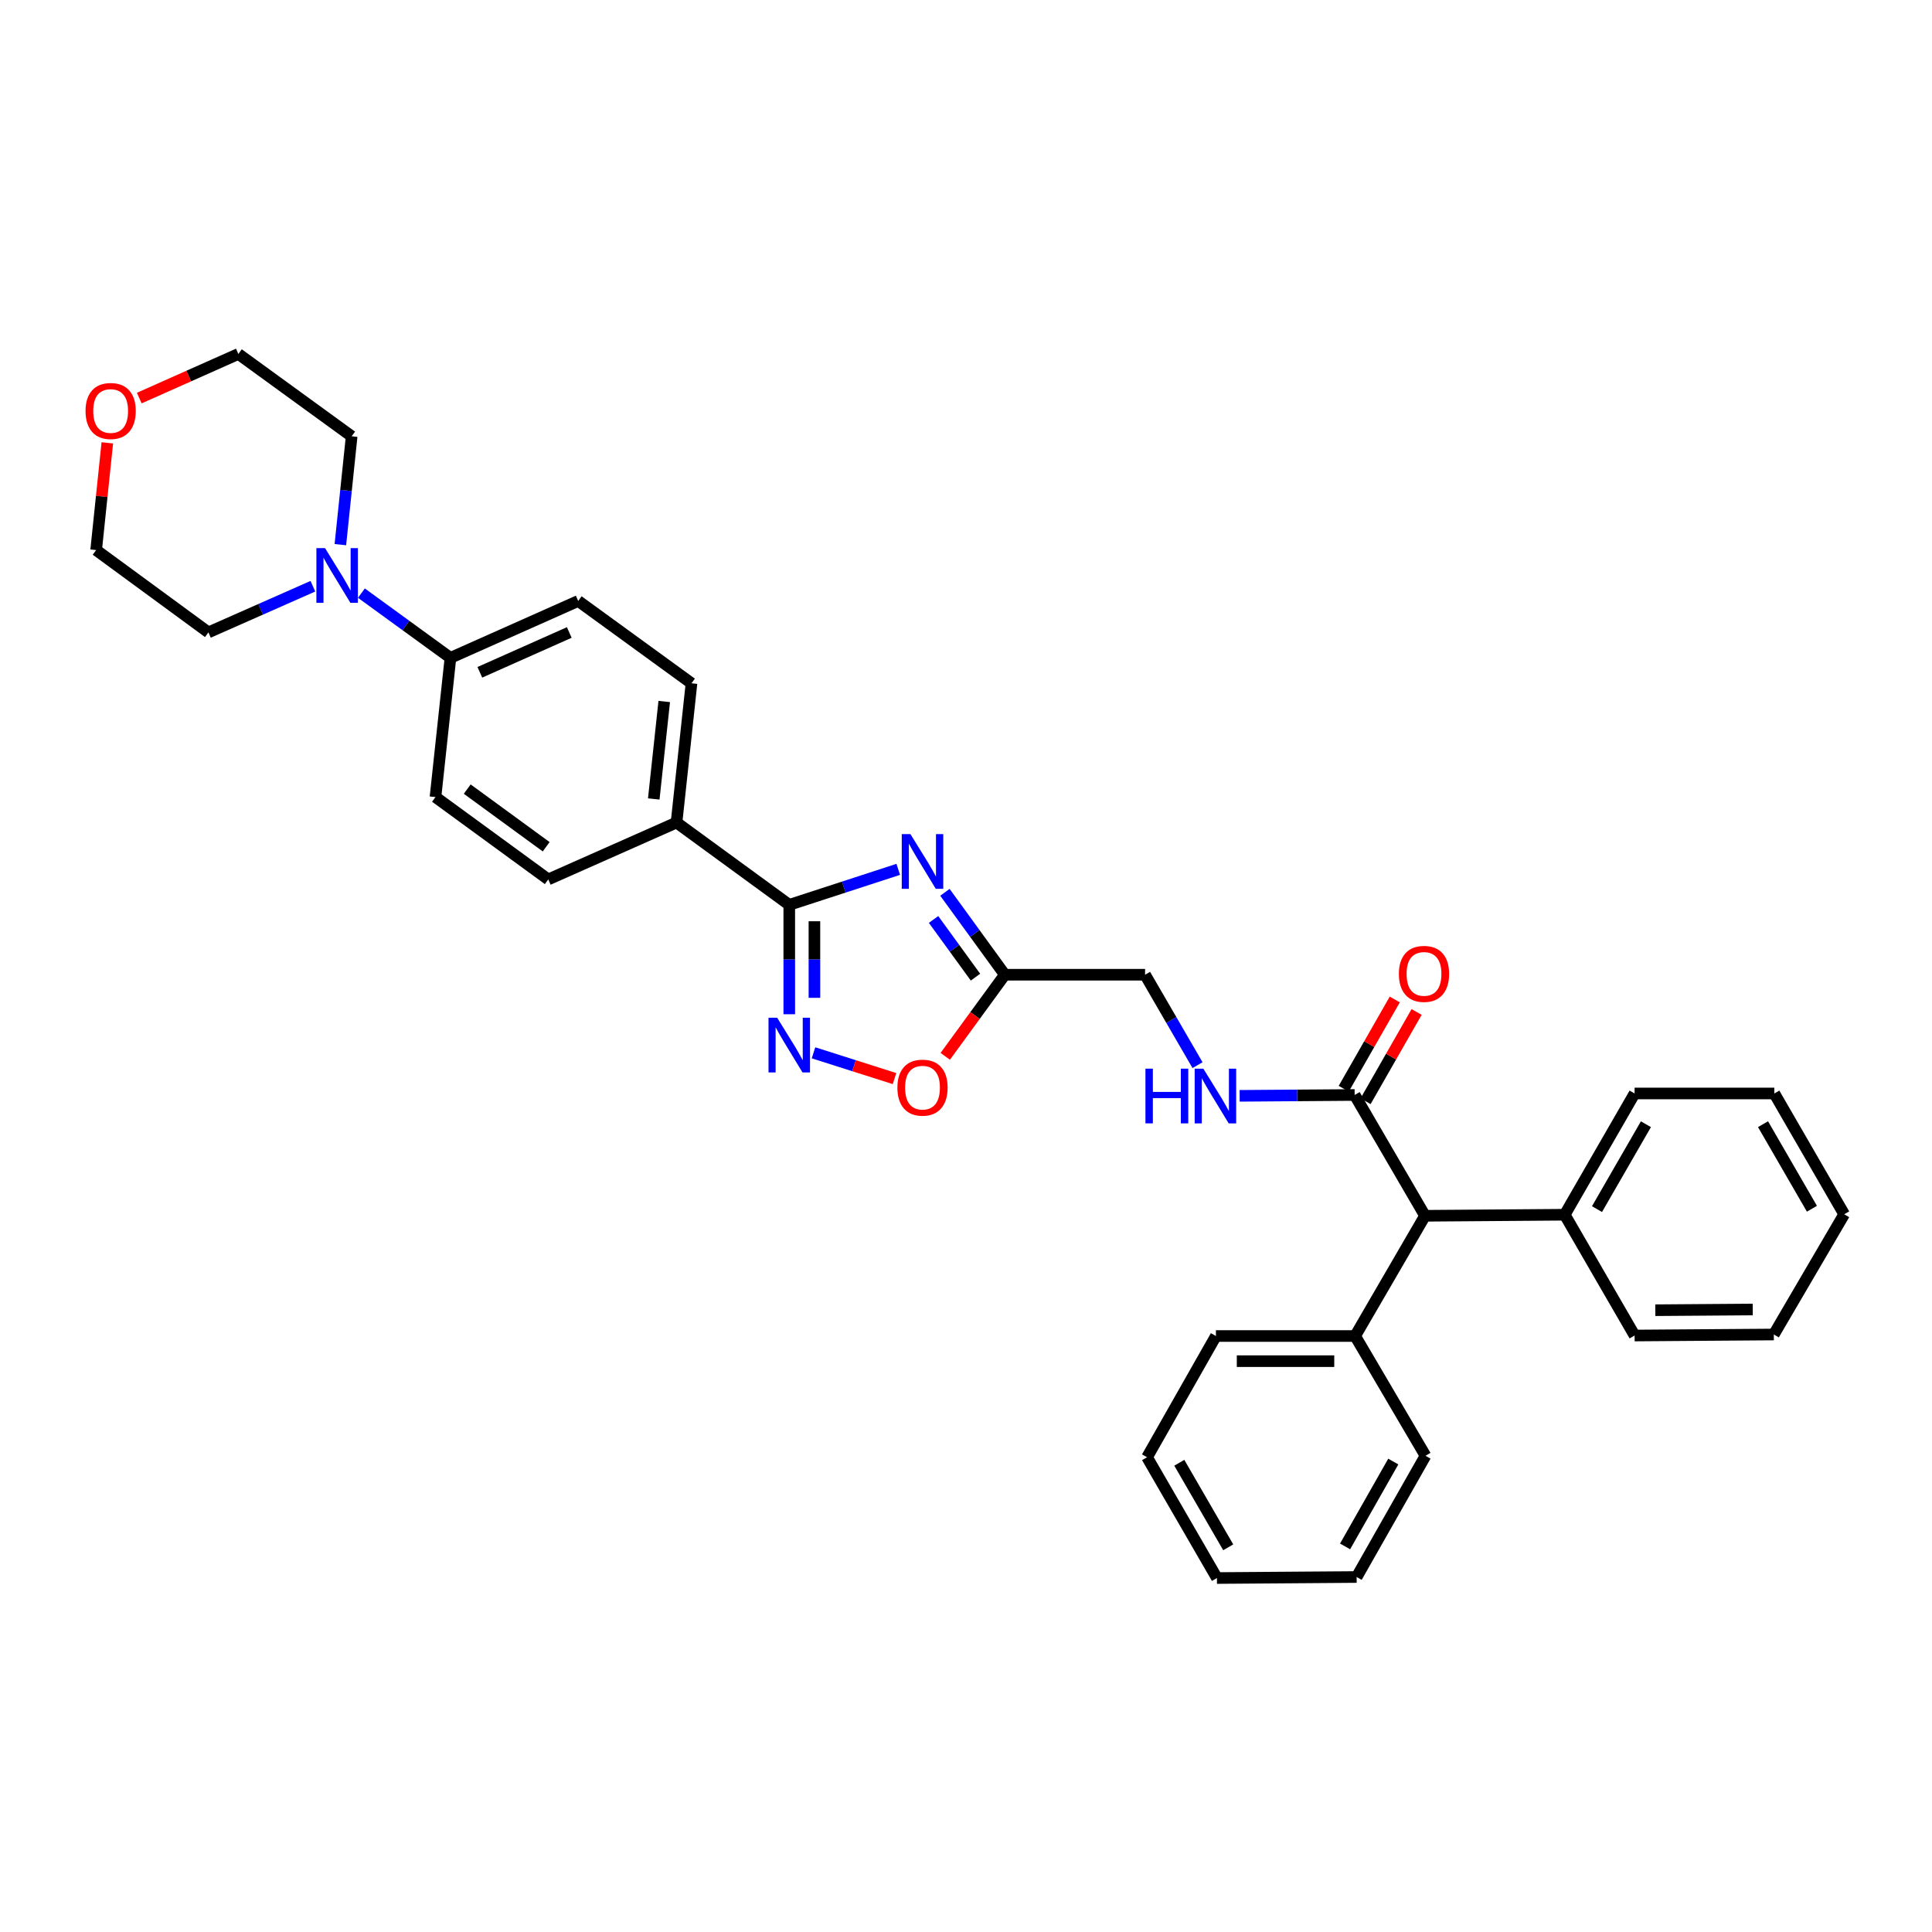<?xml version='1.0' encoding='iso-8859-1'?>
<svg version='1.1' baseProfile='full'
              xmlns='http://www.w3.org/2000/svg'
                      xmlns:rdkit='http://www.rdkit.org/xml'
                      xmlns:xlink='http://www.w3.org/1999/xlink'
                  xml:space='preserve'
width='1000px' height='1000px' viewBox='0 0 1000 1000'>
<!-- END OF HEADER -->
<rect style='opacity:1.0;fill:#FFFFFF;stroke:none' width='1000' height='1000' x='0' y='0'> </rect>
<path class='bond-0' d='M 464.935,449.974 L 436.728,459.16' style='fill:none;fill-rule:evenodd;stroke:#0000FF;stroke-width:6px;stroke-linecap:butt;stroke-linejoin:miter;stroke-opacity:1' />
<path class='bond-0' d='M 436.728,459.16 L 408.522,468.346' style='fill:none;fill-rule:evenodd;stroke:#000000;stroke-width:6px;stroke-linecap:butt;stroke-linejoin:miter;stroke-opacity:1' />
<path class='bond-2' d='M 489.093,461.857 L 504.594,483.189' style='fill:none;fill-rule:evenodd;stroke:#0000FF;stroke-width:6px;stroke-linecap:butt;stroke-linejoin:miter;stroke-opacity:1' />
<path class='bond-2' d='M 504.594,483.189 L 520.094,504.521' style='fill:none;fill-rule:evenodd;stroke:#000000;stroke-width:6px;stroke-linecap:butt;stroke-linejoin:miter;stroke-opacity:1' />
<path class='bond-2' d='M 483.21,475.911 L 494.06,490.843' style='fill:none;fill-rule:evenodd;stroke:#0000FF;stroke-width:6px;stroke-linecap:butt;stroke-linejoin:miter;stroke-opacity:1' />
<path class='bond-2' d='M 494.06,490.843 L 504.91,505.775' style='fill:none;fill-rule:evenodd;stroke:#000000;stroke-width:6px;stroke-linecap:butt;stroke-linejoin:miter;stroke-opacity:1' />
<path class='bond-1' d='M 408.522,468.346 L 408.522,496.657' style='fill:none;fill-rule:evenodd;stroke:#000000;stroke-width:6px;stroke-linecap:butt;stroke-linejoin:miter;stroke-opacity:1' />
<path class='bond-1' d='M 408.522,496.657 L 408.522,524.967' style='fill:none;fill-rule:evenodd;stroke:#0000FF;stroke-width:6px;stroke-linecap:butt;stroke-linejoin:miter;stroke-opacity:1' />
<path class='bond-1' d='M 421.543,476.839 L 421.543,496.657' style='fill:none;fill-rule:evenodd;stroke:#000000;stroke-width:6px;stroke-linecap:butt;stroke-linejoin:miter;stroke-opacity:1' />
<path class='bond-1' d='M 421.543,496.657 L 421.543,516.474' style='fill:none;fill-rule:evenodd;stroke:#0000FF;stroke-width:6px;stroke-linecap:butt;stroke-linejoin:miter;stroke-opacity:1' />
<path class='bond-7' d='M 408.522,468.346 L 350.169,425.74' style='fill:none;fill-rule:evenodd;stroke:#000000;stroke-width:6px;stroke-linecap:butt;stroke-linejoin:miter;stroke-opacity:1' />
<path class='bond-33' d='M 421.072,544.935 L 442.04,551.605' style='fill:none;fill-rule:evenodd;stroke:#0000FF;stroke-width:6px;stroke-linecap:butt;stroke-linejoin:miter;stroke-opacity:1' />
<path class='bond-33' d='M 442.04,551.605 L 463.008,558.275' style='fill:none;fill-rule:evenodd;stroke:#FF0000;stroke-width:6px;stroke-linecap:butt;stroke-linejoin:miter;stroke-opacity:1' />
<path class='bond-3' d='M 520.094,504.521 L 504.677,525.638' style='fill:none;fill-rule:evenodd;stroke:#000000;stroke-width:6px;stroke-linecap:butt;stroke-linejoin:miter;stroke-opacity:1' />
<path class='bond-3' d='M 504.677,525.638 L 489.261,546.755' style='fill:none;fill-rule:evenodd;stroke:#FF0000;stroke-width:6px;stroke-linecap:butt;stroke-linejoin:miter;stroke-opacity:1' />
<path class='bond-11' d='M 520.094,504.521 L 592.691,504.521' style='fill:none;fill-rule:evenodd;stroke:#000000;stroke-width:6px;stroke-linecap:butt;stroke-linejoin:miter;stroke-opacity:1' />
<path class='bond-4' d='M 701.166,566.759 L 671.406,566.98' style='fill:none;fill-rule:evenodd;stroke:#000000;stroke-width:6px;stroke-linecap:butt;stroke-linejoin:miter;stroke-opacity:1' />
<path class='bond-4' d='M 671.406,566.98 L 641.646,567.201' style='fill:none;fill-rule:evenodd;stroke:#0000FF;stroke-width:6px;stroke-linecap:butt;stroke-linejoin:miter;stroke-opacity:1' />
<path class='bond-8' d='M 701.166,566.759 L 737.58,629.287' style='fill:none;fill-rule:evenodd;stroke:#000000;stroke-width:6px;stroke-linecap:butt;stroke-linejoin:miter;stroke-opacity:1' />
<path class='bond-10' d='M 706.817,569.991 L 720.026,546.895' style='fill:none;fill-rule:evenodd;stroke:#000000;stroke-width:6px;stroke-linecap:butt;stroke-linejoin:miter;stroke-opacity:1' />
<path class='bond-10' d='M 720.026,546.895 L 733.235,523.8' style='fill:none;fill-rule:evenodd;stroke:#FF0000;stroke-width:6px;stroke-linecap:butt;stroke-linejoin:miter;stroke-opacity:1' />
<path class='bond-10' d='M 695.515,563.527 L 708.724,540.431' style='fill:none;fill-rule:evenodd;stroke:#000000;stroke-width:6px;stroke-linecap:butt;stroke-linejoin:miter;stroke-opacity:1' />
<path class='bond-10' d='M 708.724,540.431 L 721.933,517.336' style='fill:none;fill-rule:evenodd;stroke:#FF0000;stroke-width:6px;stroke-linecap:butt;stroke-linejoin:miter;stroke-opacity:1' />
<path class='bond-5' d='M 187.06,307.002 L 210.105,323.754' style='fill:none;fill-rule:evenodd;stroke:#0000FF;stroke-width:6px;stroke-linecap:butt;stroke-linejoin:miter;stroke-opacity:1' />
<path class='bond-5' d='M 210.105,323.754 L 233.15,340.506' style='fill:none;fill-rule:evenodd;stroke:#000000;stroke-width:6px;stroke-linecap:butt;stroke-linejoin:miter;stroke-opacity:1' />
<path class='bond-19' d='M 161.946,303.43 L 134.912,315.378' style='fill:none;fill-rule:evenodd;stroke:#0000FF;stroke-width:6px;stroke-linecap:butt;stroke-linejoin:miter;stroke-opacity:1' />
<path class='bond-19' d='M 134.912,315.378 L 107.878,327.326' style='fill:none;fill-rule:evenodd;stroke:#000000;stroke-width:6px;stroke-linecap:butt;stroke-linejoin:miter;stroke-opacity:1' />
<path class='bond-20' d='M 176.172,281.907 L 179.094,253.865' style='fill:none;fill-rule:evenodd;stroke:#0000FF;stroke-width:6px;stroke-linecap:butt;stroke-linejoin:miter;stroke-opacity:1' />
<path class='bond-20' d='M 179.094,253.865 L 182.016,225.824' style='fill:none;fill-rule:evenodd;stroke:#000000;stroke-width:6px;stroke-linecap:butt;stroke-linejoin:miter;stroke-opacity:1' />
<path class='bond-6' d='M 619.838,551.32 L 606.264,527.921' style='fill:none;fill-rule:evenodd;stroke:#0000FF;stroke-width:6px;stroke-linecap:butt;stroke-linejoin:miter;stroke-opacity:1' />
<path class='bond-6' d='M 606.264,527.921 L 592.691,504.521' style='fill:none;fill-rule:evenodd;stroke:#000000;stroke-width:6px;stroke-linecap:butt;stroke-linejoin:miter;stroke-opacity:1' />
<path class='bond-12' d='M 350.169,425.74 L 357.916,353.678' style='fill:none;fill-rule:evenodd;stroke:#000000;stroke-width:6px;stroke-linecap:butt;stroke-linejoin:miter;stroke-opacity:1' />
<path class='bond-12' d='M 338.385,413.539 L 343.808,363.096' style='fill:none;fill-rule:evenodd;stroke:#000000;stroke-width:6px;stroke-linecap:butt;stroke-linejoin:miter;stroke-opacity:1' />
<path class='bond-13' d='M 350.169,425.74 L 283.779,455.188' style='fill:none;fill-rule:evenodd;stroke:#000000;stroke-width:6px;stroke-linecap:butt;stroke-linejoin:miter;stroke-opacity:1' />
<path class='bond-16' d='M 737.58,629.287 L 809.895,628.744' style='fill:none;fill-rule:evenodd;stroke:#000000;stroke-width:6px;stroke-linecap:butt;stroke-linejoin:miter;stroke-opacity:1' />
<path class='bond-17' d='M 737.58,629.287 L 701.419,691.517' style='fill:none;fill-rule:evenodd;stroke:#000000;stroke-width:6px;stroke-linecap:butt;stroke-linejoin:miter;stroke-opacity:1' />
<path class='bond-9' d='M 233.15,340.506 L 225.403,412.56' style='fill:none;fill-rule:evenodd;stroke:#000000;stroke-width:6px;stroke-linecap:butt;stroke-linejoin:miter;stroke-opacity:1' />
<path class='bond-34' d='M 233.15,340.506 L 299.273,311.058' style='fill:none;fill-rule:evenodd;stroke:#000000;stroke-width:6px;stroke-linecap:butt;stroke-linejoin:miter;stroke-opacity:1' />
<path class='bond-34' d='M 248.366,347.983 L 294.652,327.369' style='fill:none;fill-rule:evenodd;stroke:#000000;stroke-width:6px;stroke-linecap:butt;stroke-linejoin:miter;stroke-opacity:1' />
<path class='bond-14' d='M 357.916,353.678 L 299.273,311.058' style='fill:none;fill-rule:evenodd;stroke:#000000;stroke-width:6px;stroke-linecap:butt;stroke-linejoin:miter;stroke-opacity:1' />
<path class='bond-15' d='M 283.779,455.188 L 225.403,412.56' style='fill:none;fill-rule:evenodd;stroke:#000000;stroke-width:6px;stroke-linecap:butt;stroke-linejoin:miter;stroke-opacity:1' />
<path class='bond-15' d='M 282.701,438.278 L 241.838,408.439' style='fill:none;fill-rule:evenodd;stroke:#000000;stroke-width:6px;stroke-linecap:butt;stroke-linejoin:miter;stroke-opacity:1' />
<path class='bond-23' d='M 809.895,628.744 L 846.07,565.978' style='fill:none;fill-rule:evenodd;stroke:#000000;stroke-width:6px;stroke-linecap:butt;stroke-linejoin:miter;stroke-opacity:1' />
<path class='bond-23' d='M 826.602,625.831 L 851.925,581.895' style='fill:none;fill-rule:evenodd;stroke:#000000;stroke-width:6px;stroke-linecap:butt;stroke-linejoin:miter;stroke-opacity:1' />
<path class='bond-24' d='M 809.895,628.744 L 846.07,691.264' style='fill:none;fill-rule:evenodd;stroke:#000000;stroke-width:6px;stroke-linecap:butt;stroke-linejoin:miter;stroke-opacity:1' />
<path class='bond-25' d='M 701.419,691.517 L 629.358,691.517' style='fill:none;fill-rule:evenodd;stroke:#000000;stroke-width:6px;stroke-linecap:butt;stroke-linejoin:miter;stroke-opacity:1' />
<path class='bond-25' d='M 690.61,704.538 L 640.167,704.538' style='fill:none;fill-rule:evenodd;stroke:#000000;stroke-width:6px;stroke-linecap:butt;stroke-linejoin:miter;stroke-opacity:1' />
<path class='bond-26' d='M 701.419,691.517 L 737.833,753.51' style='fill:none;fill-rule:evenodd;stroke:#000000;stroke-width:6px;stroke-linecap:butt;stroke-linejoin:miter;stroke-opacity:1' />
<path class='bond-18' d='M 72.081,206.05 L 97.727,194.63' style='fill:none;fill-rule:evenodd;stroke:#FF0000;stroke-width:6px;stroke-linecap:butt;stroke-linejoin:miter;stroke-opacity:1' />
<path class='bond-18' d='M 97.727,194.63 L 123.373,183.211' style='fill:none;fill-rule:evenodd;stroke:#000000;stroke-width:6px;stroke-linecap:butt;stroke-linejoin:miter;stroke-opacity:1' />
<path class='bond-35' d='M 55.546,229.216 L 52.655,256.968' style='fill:none;fill-rule:evenodd;stroke:#FF0000;stroke-width:6px;stroke-linecap:butt;stroke-linejoin:miter;stroke-opacity:1' />
<path class='bond-35' d='M 52.655,256.968 L 49.764,284.72' style='fill:none;fill-rule:evenodd;stroke:#000000;stroke-width:6px;stroke-linecap:butt;stroke-linejoin:miter;stroke-opacity:1' />
<path class='bond-21' d='M 107.878,327.326 L 49.764,284.72' style='fill:none;fill-rule:evenodd;stroke:#000000;stroke-width:6px;stroke-linecap:butt;stroke-linejoin:miter;stroke-opacity:1' />
<path class='bond-22' d='M 182.016,225.824 L 123.373,183.211' style='fill:none;fill-rule:evenodd;stroke:#000000;stroke-width:6px;stroke-linecap:butt;stroke-linejoin:miter;stroke-opacity:1' />
<path class='bond-27' d='M 846.07,565.978 L 918.385,565.978' style='fill:none;fill-rule:evenodd;stroke:#000000;stroke-width:6px;stroke-linecap:butt;stroke-linejoin:miter;stroke-opacity:1' />
<path class='bond-28' d='M 846.07,691.264 L 918.124,690.736' style='fill:none;fill-rule:evenodd;stroke:#000000;stroke-width:6px;stroke-linecap:butt;stroke-linejoin:miter;stroke-opacity:1' />
<path class='bond-28' d='M 856.783,678.165 L 907.221,677.795' style='fill:none;fill-rule:evenodd;stroke:#000000;stroke-width:6px;stroke-linecap:butt;stroke-linejoin:miter;stroke-opacity:1' />
<path class='bond-29' d='M 629.358,691.517 L 593.71,754.269' style='fill:none;fill-rule:evenodd;stroke:#000000;stroke-width:6px;stroke-linecap:butt;stroke-linejoin:miter;stroke-opacity:1' />
<path class='bond-30' d='M 737.833,753.51 L 702.193,816.261' style='fill:none;fill-rule:evenodd;stroke:#000000;stroke-width:6px;stroke-linecap:butt;stroke-linejoin:miter;stroke-opacity:1' />
<path class='bond-30' d='M 721.165,756.492 L 696.217,800.418' style='fill:none;fill-rule:evenodd;stroke:#000000;stroke-width:6px;stroke-linecap:butt;stroke-linejoin:miter;stroke-opacity:1' />
<path class='bond-37' d='M 918.385,565.978 L 954.545,628.505' style='fill:none;fill-rule:evenodd;stroke:#000000;stroke-width:6px;stroke-linecap:butt;stroke-linejoin:miter;stroke-opacity:1' />
<path class='bond-37' d='M 912.537,581.875 L 937.85,625.645' style='fill:none;fill-rule:evenodd;stroke:#000000;stroke-width:6px;stroke-linecap:butt;stroke-linejoin:miter;stroke-opacity:1' />
<path class='bond-31' d='M 918.124,690.736 L 954.545,628.505' style='fill:none;fill-rule:evenodd;stroke:#000000;stroke-width:6px;stroke-linecap:butt;stroke-linejoin:miter;stroke-opacity:1' />
<path class='bond-36' d='M 593.71,754.269 L 629.886,816.789' style='fill:none;fill-rule:evenodd;stroke:#000000;stroke-width:6px;stroke-linecap:butt;stroke-linejoin:miter;stroke-opacity:1' />
<path class='bond-36' d='M 610.407,757.126 L 635.729,800.89' style='fill:none;fill-rule:evenodd;stroke:#000000;stroke-width:6px;stroke-linecap:butt;stroke-linejoin:miter;stroke-opacity:1' />
<path class='bond-32' d='M 702.193,816.261 L 629.886,816.789' style='fill:none;fill-rule:evenodd;stroke:#000000;stroke-width:6px;stroke-linecap:butt;stroke-linejoin:miter;stroke-opacity:1' />
<path  class='atom-0' d='M 471.228 431.725
L 480.508 446.725
Q 481.428 448.205, 482.908 450.885
Q 484.388 453.565, 484.468 453.725
L 484.468 431.725
L 488.228 431.725
L 488.228 460.045
L 484.348 460.045
L 474.388 443.645
Q 473.228 441.725, 471.988 439.525
Q 470.788 437.325, 470.428 436.645
L 470.428 460.045
L 466.748 460.045
L 466.748 431.725
L 471.228 431.725
' fill='#0000FF'/>
<path  class='atom-2' d='M 402.262 526.782
L 411.542 541.782
Q 412.462 543.262, 413.942 545.942
Q 415.422 548.622, 415.502 548.782
L 415.502 526.782
L 419.262 526.782
L 419.262 555.102
L 415.382 555.102
L 405.422 538.702
Q 404.262 536.782, 403.022 534.582
Q 401.822 532.382, 401.462 531.702
L 401.462 555.102
L 397.782 555.102
L 397.782 526.782
L 402.262 526.782
' fill='#0000FF'/>
<path  class='atom-4' d='M 464.488 562.962
Q 464.488 556.162, 467.848 552.362
Q 471.208 548.562, 477.488 548.562
Q 483.768 548.562, 487.128 552.362
Q 490.488 556.162, 490.488 562.962
Q 490.488 569.842, 487.088 573.762
Q 483.688 577.642, 477.488 577.642
Q 471.248 577.642, 467.848 573.762
Q 464.488 569.882, 464.488 562.962
M 477.488 574.442
Q 481.808 574.442, 484.128 571.562
Q 486.488 568.642, 486.488 562.962
Q 486.488 557.402, 484.128 554.602
Q 481.808 551.762, 477.488 551.762
Q 473.168 551.762, 470.808 554.562
Q 468.488 557.362, 468.488 562.962
Q 468.488 568.682, 470.808 571.562
Q 473.168 574.442, 477.488 574.442
' fill='#FF0000'/>
<path  class='atom-6' d='M 168.247 283.718
L 177.527 298.718
Q 178.447 300.198, 179.927 302.878
Q 181.407 305.558, 181.487 305.718
L 181.487 283.718
L 185.247 283.718
L 185.247 312.038
L 181.367 312.038
L 171.407 295.638
Q 170.247 293.718, 169.007 291.518
Q 167.807 289.318, 167.447 288.638
L 167.447 312.038
L 163.767 312.038
L 163.767 283.718
L 168.247 283.718
' fill='#0000FF'/>
<path  class='atom-7' d='M 592.885 553.134
L 596.725 553.134
L 596.725 565.174
L 611.205 565.174
L 611.205 553.134
L 615.045 553.134
L 615.045 581.454
L 611.205 581.454
L 611.205 568.374
L 596.725 568.374
L 596.725 581.454
L 592.885 581.454
L 592.885 553.134
' fill='#0000FF'/>
<path  class='atom-7' d='M 622.845 553.134
L 632.125 568.134
Q 633.045 569.614, 634.525 572.294
Q 636.005 574.974, 636.085 575.134
L 636.085 553.134
L 639.845 553.134
L 639.845 581.454
L 635.965 581.454
L 626.005 565.054
Q 624.845 563.134, 623.605 560.934
Q 622.405 558.734, 622.045 558.054
L 622.045 581.454
L 618.365 581.454
L 618.365 553.134
L 622.845 553.134
' fill='#0000FF'/>
<path  class='atom-11' d='M 724.059 504.08
Q 724.059 497.28, 727.419 493.48
Q 730.779 489.68, 737.059 489.68
Q 743.339 489.68, 746.699 493.48
Q 750.059 497.28, 750.059 504.08
Q 750.059 510.96, 746.659 514.88
Q 743.259 518.76, 737.059 518.76
Q 730.819 518.76, 727.419 514.88
Q 724.059 511, 724.059 504.08
M 737.059 515.56
Q 741.379 515.56, 743.699 512.68
Q 746.059 509.76, 746.059 504.08
Q 746.059 498.52, 743.699 495.72
Q 741.379 492.88, 737.059 492.88
Q 732.739 492.88, 730.379 495.68
Q 728.059 498.48, 728.059 504.08
Q 728.059 509.8, 730.379 512.68
Q 732.739 515.56, 737.059 515.56
' fill='#FF0000'/>
<path  class='atom-19' d='M 44.272 212.724
Q 44.272 205.924, 47.632 202.124
Q 50.992 198.324, 57.272 198.324
Q 63.552 198.324, 66.912 202.124
Q 70.272 205.924, 70.272 212.724
Q 70.272 219.604, 66.872 223.524
Q 63.472 227.404, 57.272 227.404
Q 51.032 227.404, 47.632 223.524
Q 44.272 219.644, 44.272 212.724
M 57.272 224.204
Q 61.592 224.204, 63.912 221.324
Q 66.272 218.404, 66.272 212.724
Q 66.272 207.164, 63.912 204.364
Q 61.592 201.524, 57.272 201.524
Q 52.952 201.524, 50.592 204.324
Q 48.272 207.124, 48.272 212.724
Q 48.272 218.444, 50.592 221.324
Q 52.952 224.204, 57.272 224.204
' fill='#FF0000'/>
</svg>
